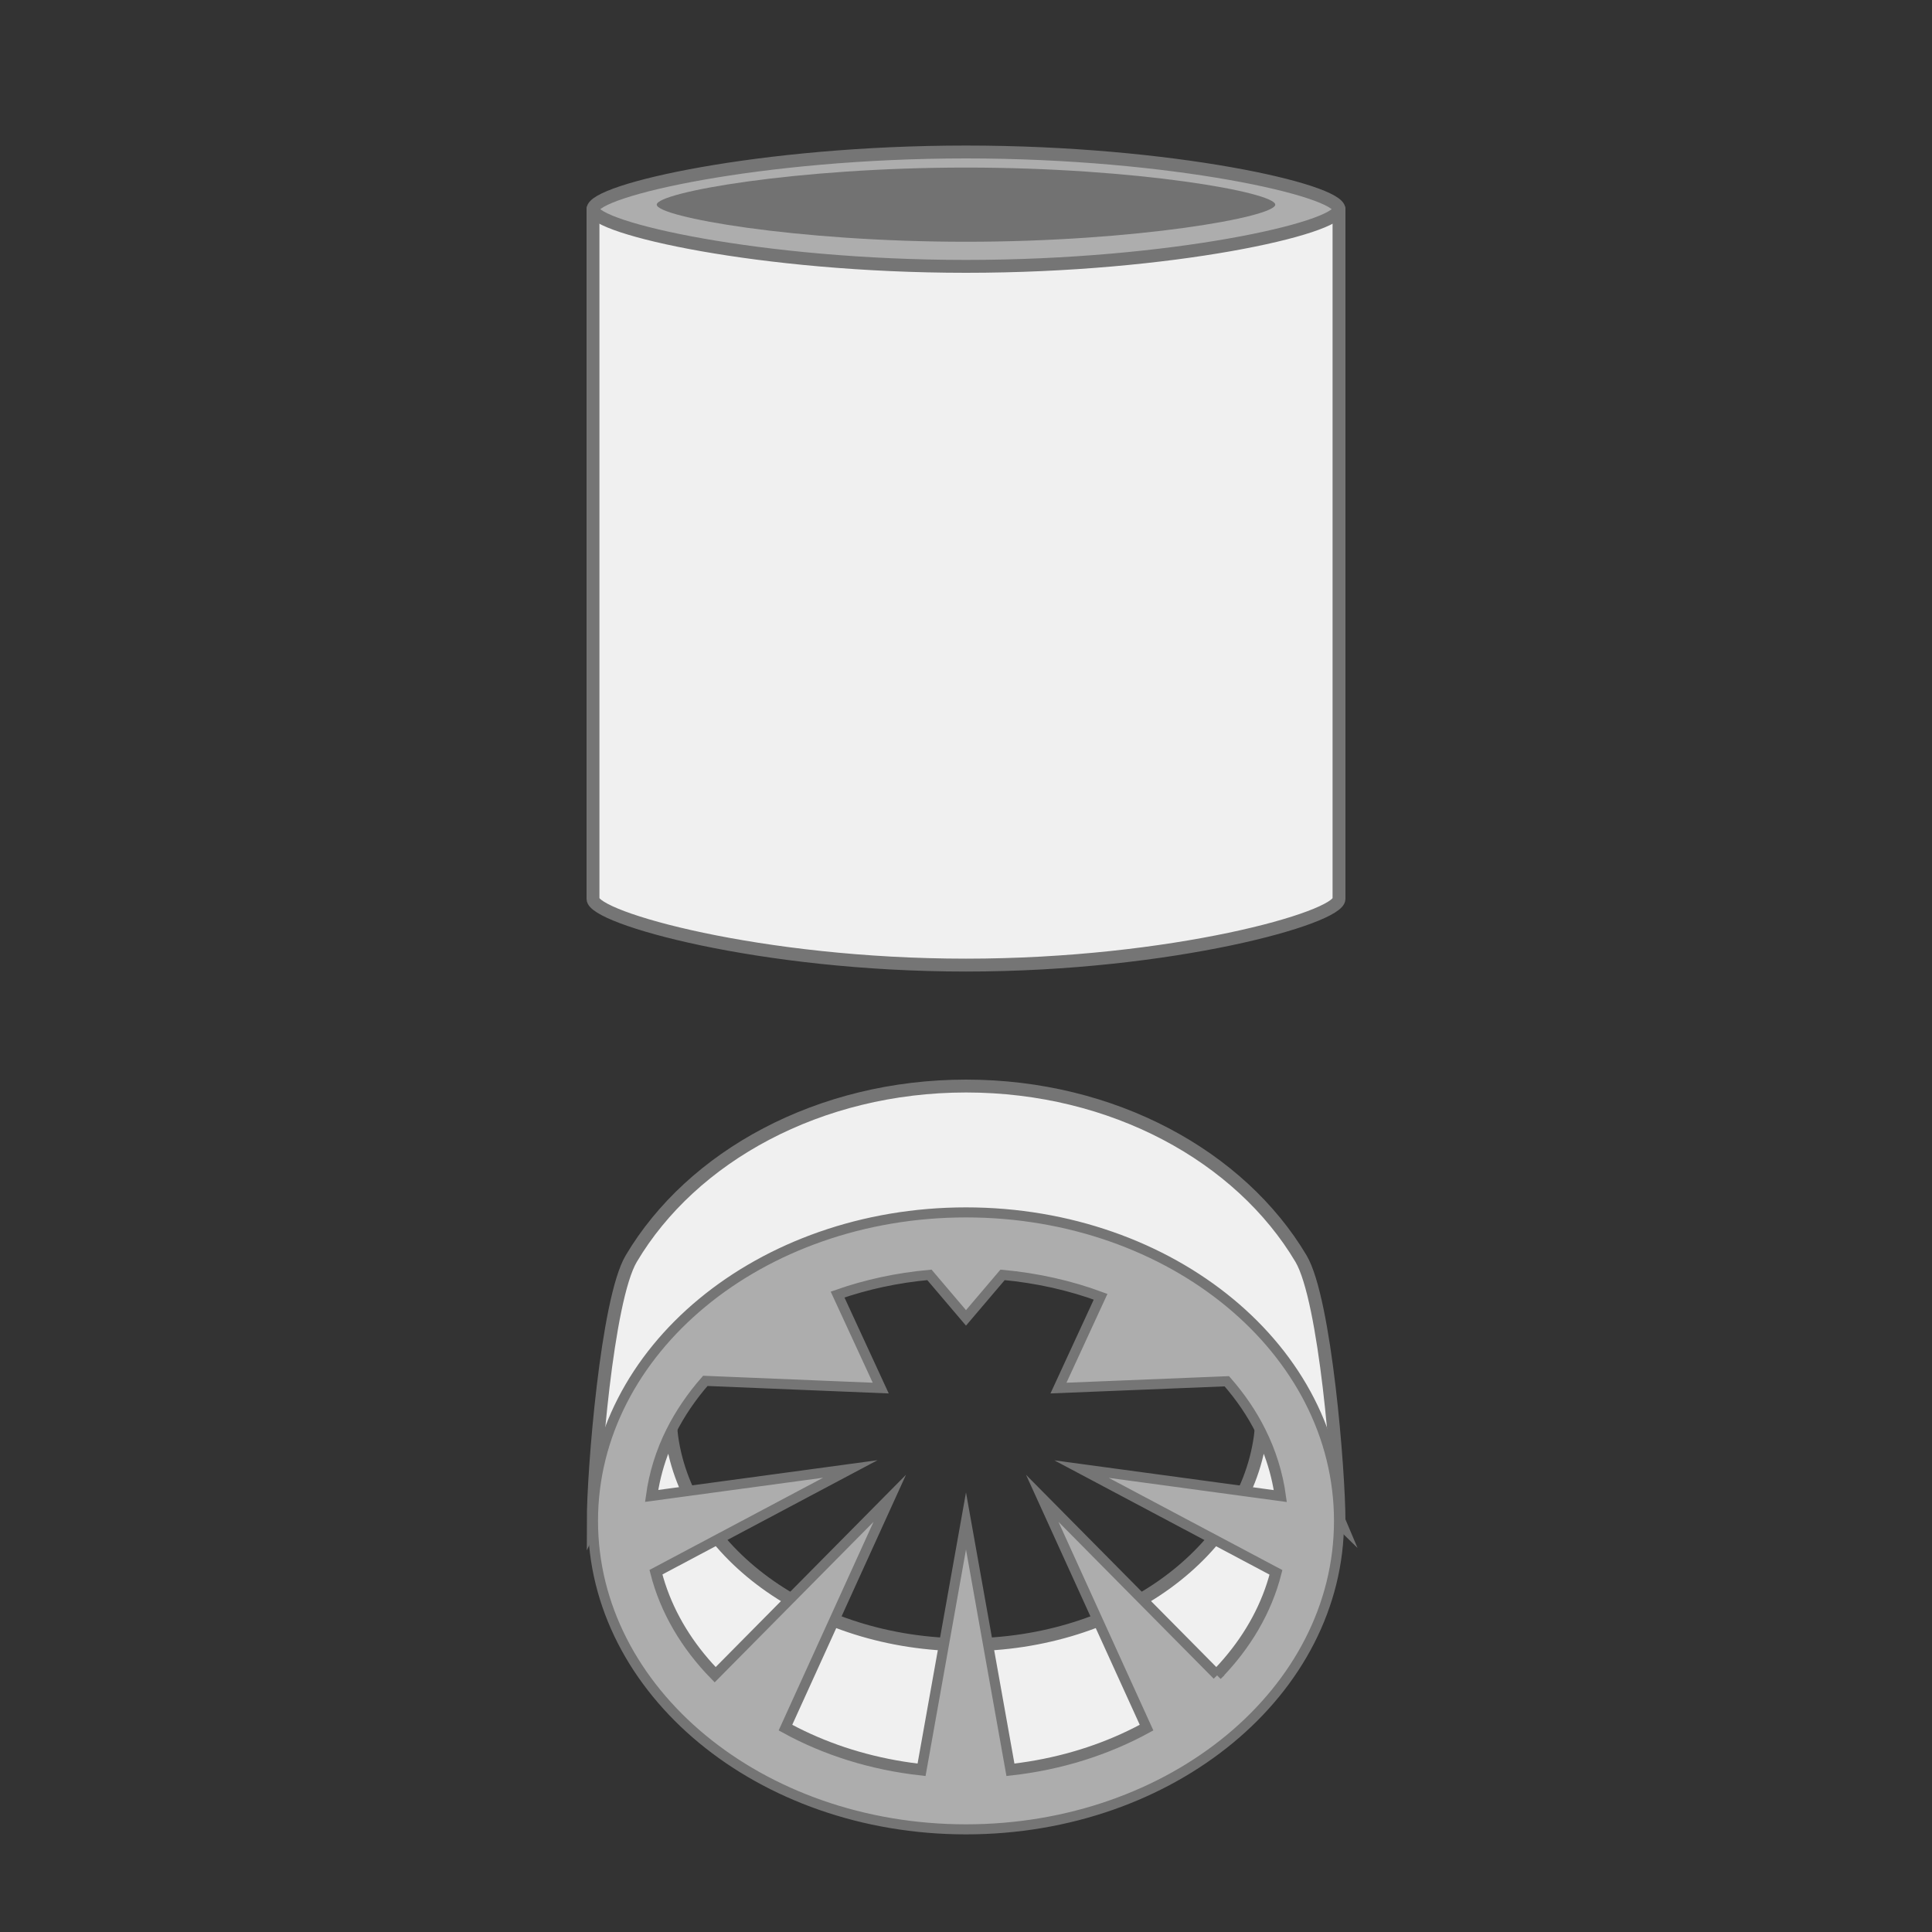 <?xml version="1.0" encoding="UTF-8"?>
<svg id="a" xmlns="http://www.w3.org/2000/svg" viewBox="0 0 150 150">
  <rect x="0" y="0" width="150" height="150" fill="#333333" stroke="none"/>
  <defs>
    <style>
      .b {
        fill: #727272;
      }

      .c, .d {
        fill: #f0f0f0;
      }

      .d, .e, .f {
        stroke: #757575;
        stroke-miterlimit: 10;
      }

      .e {
        fill: none;
        stroke-linecap: round;
      }

      .f {
        stroke-width: .78px;
      }

      .f, .g {
        fill: #adadad;
      }
    </style>
  </defs>
  <path class="c" d="M46.04,16.24v53.55c0,1.47,12.96,5.14,28.96,5.14s28.96-3.67,28.96-5.14V16.24"/>
  <path class="g" d="M103.96,16.24c0-1.47-12.96-4.44-28.96-4.44s-28.96,2.97-28.96,4.44,12.96,4.44,28.96,4.44,28.96-2.97,28.96-4.44Z"/>
  <path class="b" d="M99.01,15.89c0-.96-10.75-2.88-24.01-2.88s-24.01,1.93-24.01,2.88,10.75,2.88,24.01,2.88,24.01-1.93,24.01-2.88Z"/>
  <path class="e" d="M103.96,16.24c0-1.47-12.96-4.44-28.96-4.44s-28.96,2.97-28.96,4.44,12.96,4.44,28.96,4.44,28.96-2.97,28.96-4.44Z"/>
  <path class="e" d="M46.04,16.24v53.55c0,1.47,12.96,5.14,28.96,5.14s28.96-3.67,28.96-5.14V16.24"/>
  <path class="d" d="M103.96,118.08c0-3.79-1.06-17.17-2.95-20.36-4.72-7.94-14.59-13.4-26-13.4s-21.29,5.46-26,13.4c-1.89,3.18-2.95,16.57-2.95,20.36l6.06-13.24,12.17-7.11,10.72-1.99,11.28,1.99,12.73,8.66,4.95,11.7Z"/>
  <path class="d" d="M97.9,111.13c-1.01,9.28-10.87,16.57-22.9,16.57s-21.89-7.29-22.9-16.57c-1.1,2.2-1.71,4.6-1.71,7.11,0,10.72,11.02,19.41,24.61,19.41s24.61-8.69,24.61-19.41c0-2.51-.61-4.91-1.71-7.11Z"/>
  <path class="f" d="M75,94.13c-15.99,0-28.96,10.72-28.96,23.95s12.96,23.95,28.96,23.95,28.96-10.72,28.96-23.95-12.96-23.95-28.96-23.95ZM94.51,130.06l-13.59-13.73,8.12,17.85c-3.09,1.69-6.69,2.85-10.58,3.28l-3.46-19.37-3.46,19.37c-3.89-.43-7.49-1.58-10.58-3.28l8.12-17.85-13.59,13.73c-2.25-2.3-3.86-5.02-4.61-7.97l15.14-8.04-15.48,2.1c.24-1.75.77-3.44,1.56-5.02.7-1.39,1.6-2.71,2.66-3.92l13.62.56-3.35-7.26c2.22-.78,4.62-1.3,7.13-1.53l2.84,3.34,2.84-3.34c2.7.25,5.26.83,7.61,1.7l-3.27,7.09,13.07-.53c1.06,1.21,1.95,2.51,2.64,3.9.79,1.58,1.32,3.27,1.56,5.02l-15.48-2.1,15.14,8.04c-.75,2.96-2.36,5.67-4.61,7.97Z"/>
</svg>